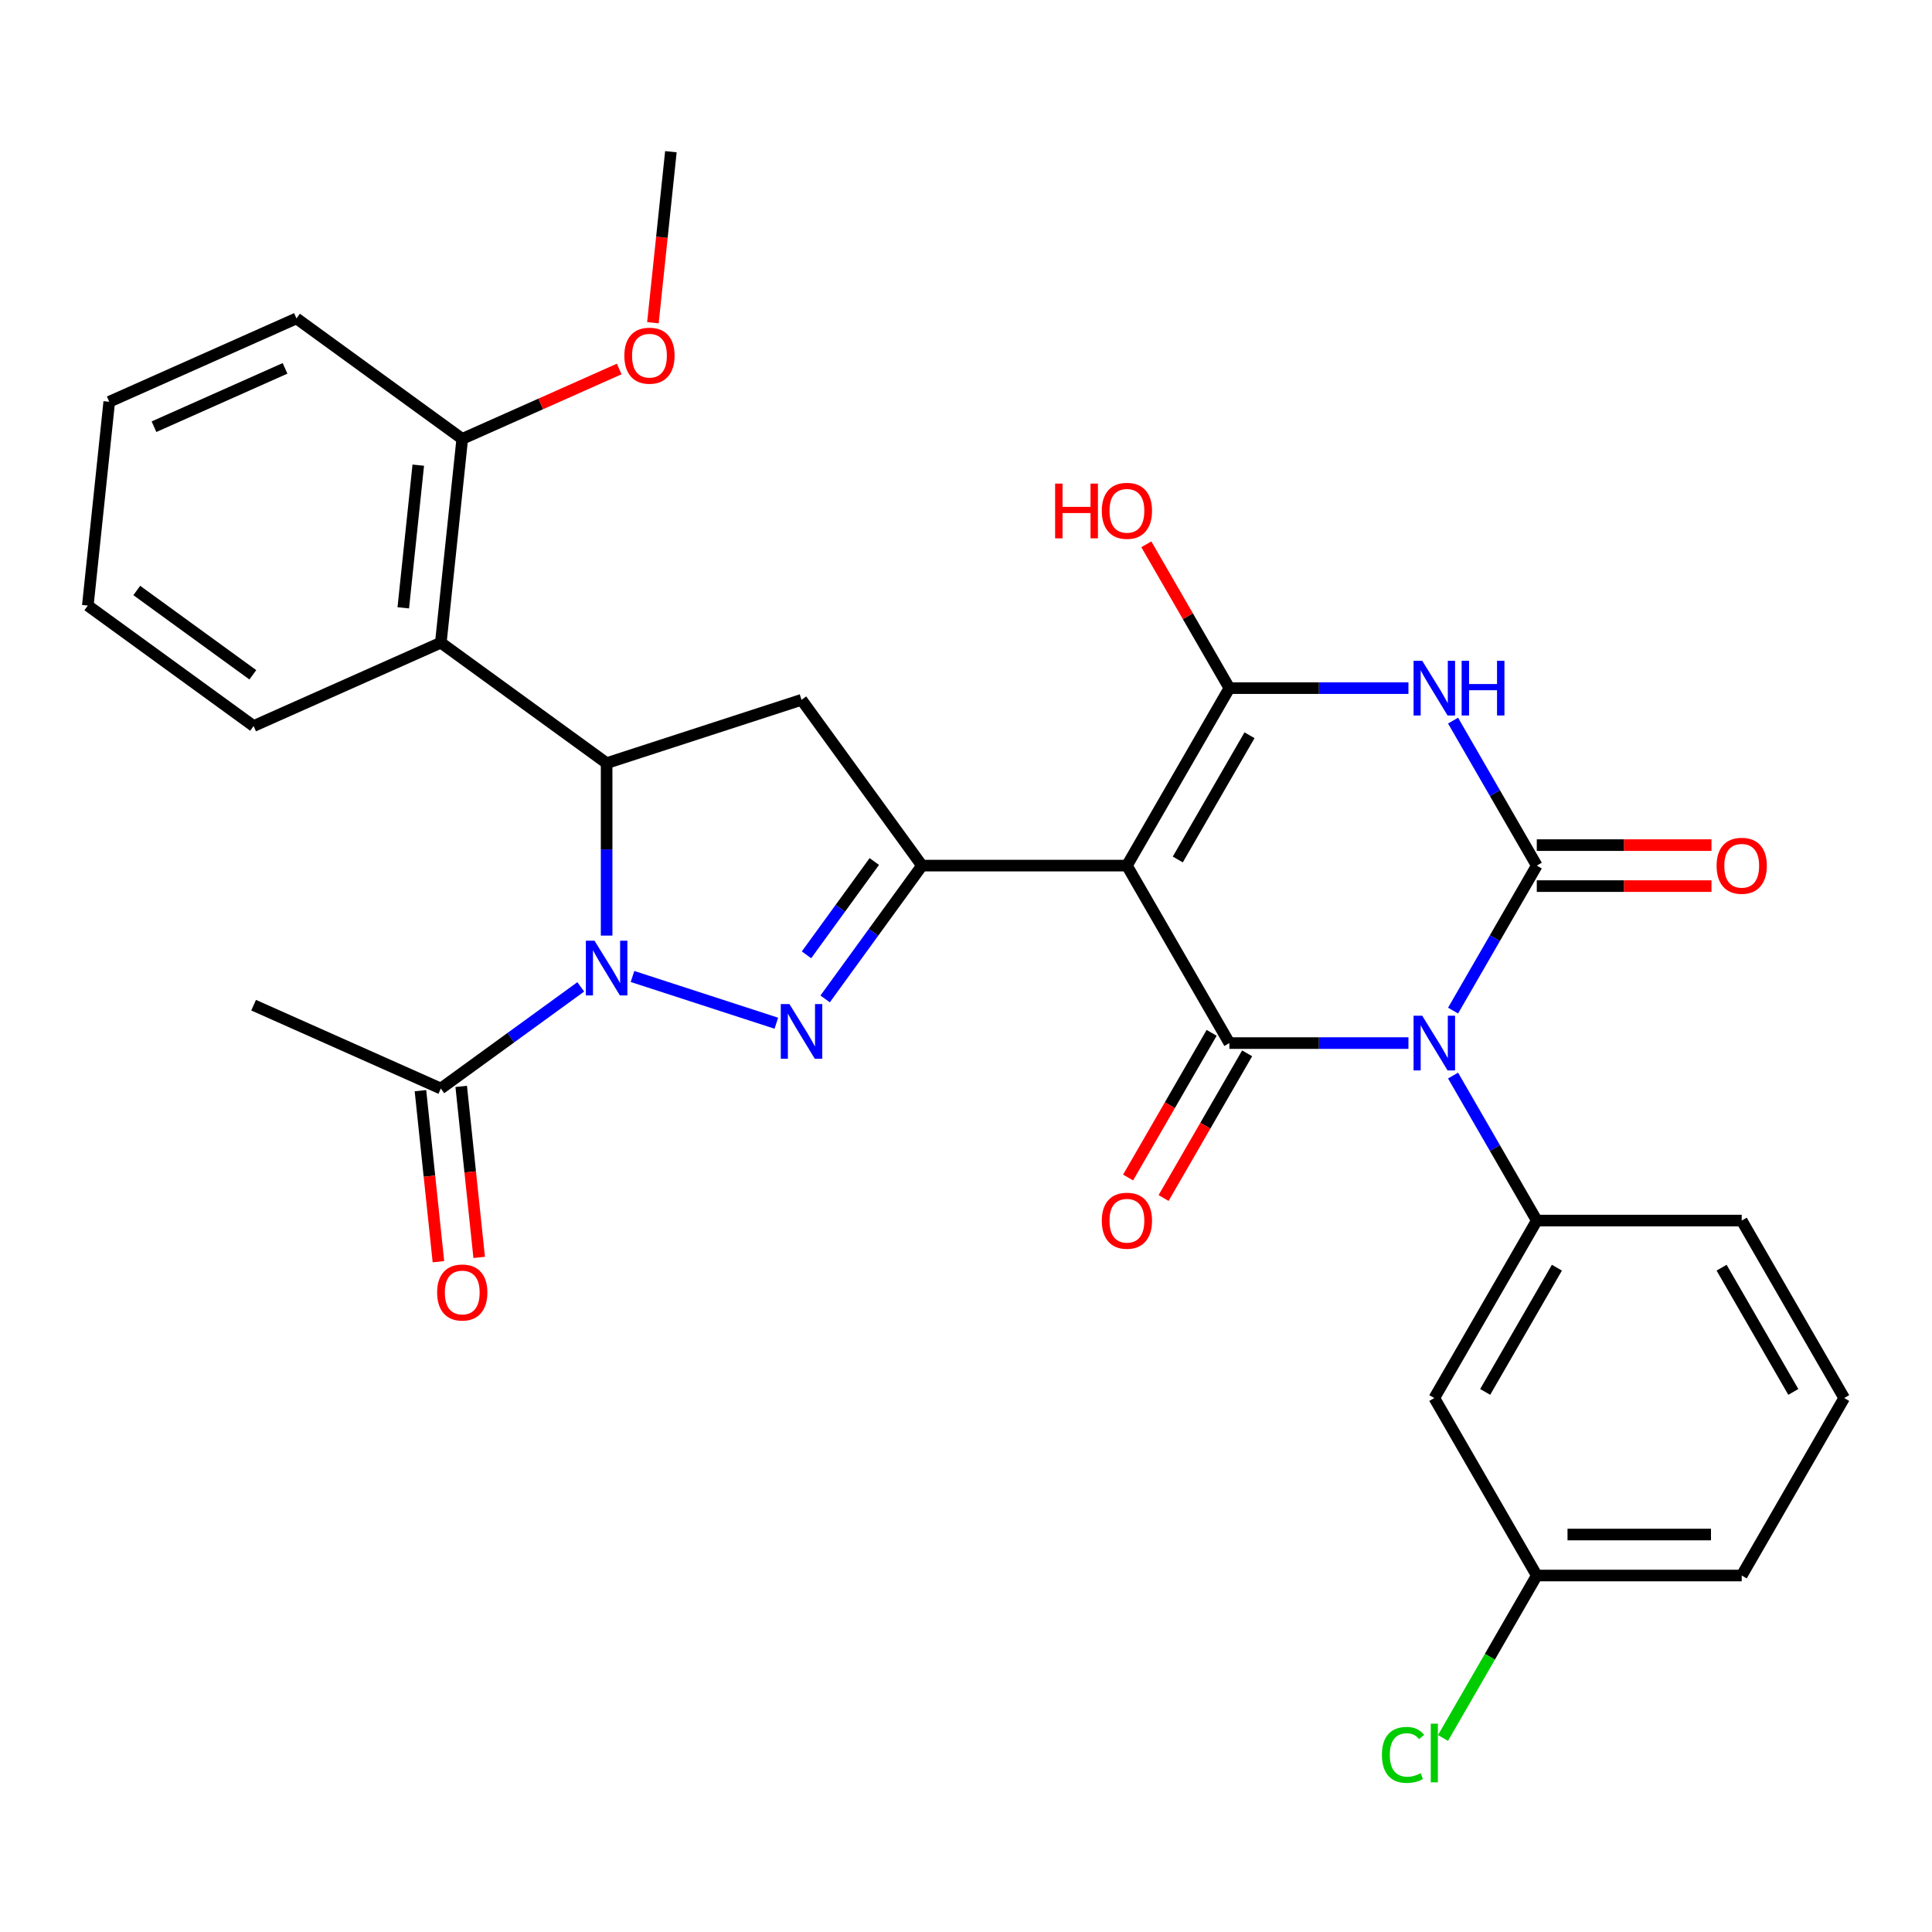 <?xml version='1.0' encoding='iso-8859-1'?>
<svg version='1.1' baseProfile='full'
              xmlns='http://www.w3.org/2000/svg'
                      xmlns:rdkit='http://www.rdkit.org/xml'
                      xmlns:xlink='http://www.w3.org/1999/xlink'
                  xml:space='preserve'
width='1000px' height='1000px' viewBox='0 0 1000 1000'>
<!-- END OF HEADER -->
<rect style='opacity:1.0;fill:#FFFFFF;stroke:none' width='1000' height='1000' x='0' y='0'> </rect>
<path class='bond-1' d='M 752.106,523.088 L 773.771,485.563' style='fill:none;fill-rule:evenodd;stroke:#0000FF;stroke-width:6px;stroke-linecap:butt;stroke-linejoin:miter;stroke-opacity:1' />
<path class='bond-1' d='M 773.771,485.563 L 795.436,448.038' style='fill:none;fill-rule:evenodd;stroke:#000000;stroke-width:6px;stroke-linecap:butt;stroke-linejoin:miter;stroke-opacity:1' />
<path class='bond-2' d='M 729.007,539.9 L 682.667,539.9' style='fill:none;fill-rule:evenodd;stroke:#0000FF;stroke-width:6px;stroke-linecap:butt;stroke-linejoin:miter;stroke-opacity:1' />
<path class='bond-2' d='M 682.667,539.9 L 636.326,539.9' style='fill:none;fill-rule:evenodd;stroke:#000000;stroke-width:6px;stroke-linecap:butt;stroke-linejoin:miter;stroke-opacity:1' />
<path class='bond-10' d='M 752.106,556.711 L 773.771,594.237' style='fill:none;fill-rule:evenodd;stroke:#0000FF;stroke-width:6px;stroke-linecap:butt;stroke-linejoin:miter;stroke-opacity:1' />
<path class='bond-10' d='M 773.771,594.237 L 795.436,631.762' style='fill:none;fill-rule:evenodd;stroke:#000000;stroke-width:6px;stroke-linecap:butt;stroke-linejoin:miter;stroke-opacity:1' />
<path class='bond-0' d='M 583.29,448.038 L 636.326,539.9' style='fill:none;fill-rule:evenodd;stroke:#000000;stroke-width:6px;stroke-linecap:butt;stroke-linejoin:miter;stroke-opacity:1' />
<path class='bond-5' d='M 583.29,448.038 L 636.326,356.176' style='fill:none;fill-rule:evenodd;stroke:#000000;stroke-width:6px;stroke-linecap:butt;stroke-linejoin:miter;stroke-opacity:1' />
<path class='bond-5' d='M 609.618,444.866 L 646.743,380.562' style='fill:none;fill-rule:evenodd;stroke:#000000;stroke-width:6px;stroke-linecap:butt;stroke-linejoin:miter;stroke-opacity:1' />
<path class='bond-7' d='M 583.29,448.038 L 477.217,448.038' style='fill:none;fill-rule:evenodd;stroke:#000000;stroke-width:6px;stroke-linecap:butt;stroke-linejoin:miter;stroke-opacity:1' />
<path class='bond-3' d='M 795.436,448.038 L 773.771,410.513' style='fill:none;fill-rule:evenodd;stroke:#000000;stroke-width:6px;stroke-linecap:butt;stroke-linejoin:miter;stroke-opacity:1' />
<path class='bond-3' d='M 773.771,410.513 L 752.106,372.988' style='fill:none;fill-rule:evenodd;stroke:#0000FF;stroke-width:6px;stroke-linecap:butt;stroke-linejoin:miter;stroke-opacity:1' />
<path class='bond-14' d='M 795.436,458.645 L 840.646,458.645' style='fill:none;fill-rule:evenodd;stroke:#000000;stroke-width:6px;stroke-linecap:butt;stroke-linejoin:miter;stroke-opacity:1' />
<path class='bond-14' d='M 840.646,458.645 L 885.857,458.645' style='fill:none;fill-rule:evenodd;stroke:#FF0000;stroke-width:6px;stroke-linecap:butt;stroke-linejoin:miter;stroke-opacity:1' />
<path class='bond-14' d='M 795.436,437.43 L 840.646,437.43' style='fill:none;fill-rule:evenodd;stroke:#000000;stroke-width:6px;stroke-linecap:butt;stroke-linejoin:miter;stroke-opacity:1' />
<path class='bond-14' d='M 840.646,437.43 L 885.857,437.43' style='fill:none;fill-rule:evenodd;stroke:#FF0000;stroke-width:6px;stroke-linecap:butt;stroke-linejoin:miter;stroke-opacity:1' />
<path class='bond-15' d='M 627.14,534.596 L 605.521,572.041' style='fill:none;fill-rule:evenodd;stroke:#000000;stroke-width:6px;stroke-linecap:butt;stroke-linejoin:miter;stroke-opacity:1' />
<path class='bond-15' d='M 605.521,572.041 L 583.902,609.486' style='fill:none;fill-rule:evenodd;stroke:#FF0000;stroke-width:6px;stroke-linecap:butt;stroke-linejoin:miter;stroke-opacity:1' />
<path class='bond-15' d='M 645.512,545.203 L 623.894,582.648' style='fill:none;fill-rule:evenodd;stroke:#000000;stroke-width:6px;stroke-linecap:butt;stroke-linejoin:miter;stroke-opacity:1' />
<path class='bond-15' d='M 623.894,582.648 L 602.275,620.093' style='fill:none;fill-rule:evenodd;stroke:#FF0000;stroke-width:6px;stroke-linecap:butt;stroke-linejoin:miter;stroke-opacity:1' />
<path class='bond-31' d='M 729.007,356.176 L 682.667,356.176' style='fill:none;fill-rule:evenodd;stroke:#0000FF;stroke-width:6px;stroke-linecap:butt;stroke-linejoin:miter;stroke-opacity:1' />
<path class='bond-31' d='M 682.667,356.176 L 636.326,356.176' style='fill:none;fill-rule:evenodd;stroke:#000000;stroke-width:6px;stroke-linecap:butt;stroke-linejoin:miter;stroke-opacity:1' />
<path class='bond-4' d='M 327.379,505.425 L 401.829,529.616' style='fill:none;fill-rule:evenodd;stroke:#0000FF;stroke-width:6px;stroke-linecap:butt;stroke-linejoin:miter;stroke-opacity:1' />
<path class='bond-12' d='M 300.595,510.804 L 264.384,537.113' style='fill:none;fill-rule:evenodd;stroke:#0000FF;stroke-width:6px;stroke-linecap:butt;stroke-linejoin:miter;stroke-opacity:1' />
<path class='bond-12' d='M 264.384,537.113 L 228.172,563.422' style='fill:none;fill-rule:evenodd;stroke:#000000;stroke-width:6px;stroke-linecap:butt;stroke-linejoin:miter;stroke-opacity:1' />
<path class='bond-33' d='M 313.987,484.262 L 313.987,439.632' style='fill:none;fill-rule:evenodd;stroke:#0000FF;stroke-width:6px;stroke-linecap:butt;stroke-linejoin:miter;stroke-opacity:1' />
<path class='bond-33' d='M 313.987,439.632 L 313.987,395.001' style='fill:none;fill-rule:evenodd;stroke:#000000;stroke-width:6px;stroke-linecap:butt;stroke-linejoin:miter;stroke-opacity:1' />
<path class='bond-18' d='M 636.326,356.176 L 614.834,318.951' style='fill:none;fill-rule:evenodd;stroke:#000000;stroke-width:6px;stroke-linecap:butt;stroke-linejoin:miter;stroke-opacity:1' />
<path class='bond-18' d='M 614.834,318.951 L 593.342,281.726' style='fill:none;fill-rule:evenodd;stroke:#FF0000;stroke-width:6px;stroke-linecap:butt;stroke-linejoin:miter;stroke-opacity:1' />
<path class='bond-6' d='M 427.083,517.041 L 452.15,482.539' style='fill:none;fill-rule:evenodd;stroke:#0000FF;stroke-width:6px;stroke-linecap:butt;stroke-linejoin:miter;stroke-opacity:1' />
<path class='bond-6' d='M 452.15,482.539 L 477.217,448.038' style='fill:none;fill-rule:evenodd;stroke:#000000;stroke-width:6px;stroke-linecap:butt;stroke-linejoin:miter;stroke-opacity:1' />
<path class='bond-6' d='M 417.44,494.221 L 434.987,470.07' style='fill:none;fill-rule:evenodd;stroke:#0000FF;stroke-width:6px;stroke-linecap:butt;stroke-linejoin:miter;stroke-opacity:1' />
<path class='bond-6' d='M 434.987,470.07 L 452.534,445.919' style='fill:none;fill-rule:evenodd;stroke:#000000;stroke-width:6px;stroke-linecap:butt;stroke-linejoin:miter;stroke-opacity:1' />
<path class='bond-9' d='M 477.217,448.038 L 414.868,362.223' style='fill:none;fill-rule:evenodd;stroke:#000000;stroke-width:6px;stroke-linecap:butt;stroke-linejoin:miter;stroke-opacity:1' />
<path class='bond-8' d='M 313.987,395.001 L 414.868,362.223' style='fill:none;fill-rule:evenodd;stroke:#000000;stroke-width:6px;stroke-linecap:butt;stroke-linejoin:miter;stroke-opacity:1' />
<path class='bond-11' d='M 313.987,395.001 L 228.172,332.653' style='fill:none;fill-rule:evenodd;stroke:#000000;stroke-width:6px;stroke-linecap:butt;stroke-linejoin:miter;stroke-opacity:1' />
<path class='bond-13' d='M 795.436,631.762 L 742.399,723.624' style='fill:none;fill-rule:evenodd;stroke:#000000;stroke-width:6px;stroke-linecap:butt;stroke-linejoin:miter;stroke-opacity:1' />
<path class='bond-13' d='M 805.853,656.148 L 768.727,720.452' style='fill:none;fill-rule:evenodd;stroke:#000000;stroke-width:6px;stroke-linecap:butt;stroke-linejoin:miter;stroke-opacity:1' />
<path class='bond-20' d='M 795.436,631.762 L 901.509,631.762' style='fill:none;fill-rule:evenodd;stroke:#000000;stroke-width:6px;stroke-linecap:butt;stroke-linejoin:miter;stroke-opacity:1' />
<path class='bond-16' d='M 228.172,332.653 L 239.26,227.161' style='fill:none;fill-rule:evenodd;stroke:#000000;stroke-width:6px;stroke-linecap:butt;stroke-linejoin:miter;stroke-opacity:1' />
<path class='bond-16' d='M 208.737,314.612 L 216.498,240.767' style='fill:none;fill-rule:evenodd;stroke:#000000;stroke-width:6px;stroke-linecap:butt;stroke-linejoin:miter;stroke-opacity:1' />
<path class='bond-23' d='M 228.172,332.653 L 131.269,375.797' style='fill:none;fill-rule:evenodd;stroke:#000000;stroke-width:6px;stroke-linecap:butt;stroke-linejoin:miter;stroke-opacity:1' />
<path class='bond-17' d='M 217.623,564.531 L 222.275,608.791' style='fill:none;fill-rule:evenodd;stroke:#000000;stroke-width:6px;stroke-linecap:butt;stroke-linejoin:miter;stroke-opacity:1' />
<path class='bond-17' d='M 222.275,608.791 L 226.927,653.051' style='fill:none;fill-rule:evenodd;stroke:#FF0000;stroke-width:6px;stroke-linecap:butt;stroke-linejoin:miter;stroke-opacity:1' />
<path class='bond-17' d='M 238.721,562.314 L 243.373,606.574' style='fill:none;fill-rule:evenodd;stroke:#000000;stroke-width:6px;stroke-linecap:butt;stroke-linejoin:miter;stroke-opacity:1' />
<path class='bond-17' d='M 243.373,606.574 L 248.025,650.834' style='fill:none;fill-rule:evenodd;stroke:#FF0000;stroke-width:6px;stroke-linecap:butt;stroke-linejoin:miter;stroke-opacity:1' />
<path class='bond-24' d='M 228.172,563.422 L 131.269,520.279' style='fill:none;fill-rule:evenodd;stroke:#000000;stroke-width:6px;stroke-linecap:butt;stroke-linejoin:miter;stroke-opacity:1' />
<path class='bond-19' d='M 742.399,723.624 L 795.436,815.486' style='fill:none;fill-rule:evenodd;stroke:#000000;stroke-width:6px;stroke-linecap:butt;stroke-linejoin:miter;stroke-opacity:1' />
<path class='bond-22' d='M 239.26,227.161 L 279.885,209.073' style='fill:none;fill-rule:evenodd;stroke:#000000;stroke-width:6px;stroke-linecap:butt;stroke-linejoin:miter;stroke-opacity:1' />
<path class='bond-22' d='M 279.885,209.073 L 320.51,190.986' style='fill:none;fill-rule:evenodd;stroke:#FF0000;stroke-width:6px;stroke-linecap:butt;stroke-linejoin:miter;stroke-opacity:1' />
<path class='bond-26' d='M 239.26,227.161 L 153.445,164.813' style='fill:none;fill-rule:evenodd;stroke:#000000;stroke-width:6px;stroke-linecap:butt;stroke-linejoin:miter;stroke-opacity:1' />
<path class='bond-21' d='M 795.436,815.486 L 771.163,857.527' style='fill:none;fill-rule:evenodd;stroke:#000000;stroke-width:6px;stroke-linecap:butt;stroke-linejoin:miter;stroke-opacity:1' />
<path class='bond-21' d='M 771.163,857.527 L 746.891,899.567' style='fill:none;fill-rule:evenodd;stroke:#00CC00;stroke-width:6px;stroke-linecap:butt;stroke-linejoin:miter;stroke-opacity:1' />
<path class='bond-32' d='M 795.436,815.486 L 901.509,815.486' style='fill:none;fill-rule:evenodd;stroke:#000000;stroke-width:6px;stroke-linecap:butt;stroke-linejoin:miter;stroke-opacity:1' />
<path class='bond-32' d='M 811.347,794.271 L 885.598,794.271' style='fill:none;fill-rule:evenodd;stroke:#000000;stroke-width:6px;stroke-linecap:butt;stroke-linejoin:miter;stroke-opacity:1' />
<path class='bond-25' d='M 901.509,631.762 L 954.545,723.624' style='fill:none;fill-rule:evenodd;stroke:#000000;stroke-width:6px;stroke-linecap:butt;stroke-linejoin:miter;stroke-opacity:1' />
<path class='bond-25' d='M 891.092,656.148 L 928.218,720.452' style='fill:none;fill-rule:evenodd;stroke:#000000;stroke-width:6px;stroke-linecap:butt;stroke-linejoin:miter;stroke-opacity:1' />
<path class='bond-28' d='M 337.946,167.045 L 342.598,122.785' style='fill:none;fill-rule:evenodd;stroke:#FF0000;stroke-width:6px;stroke-linecap:butt;stroke-linejoin:miter;stroke-opacity:1' />
<path class='bond-28' d='M 342.598,122.785 L 347.25,78.525' style='fill:none;fill-rule:evenodd;stroke:#000000;stroke-width:6px;stroke-linecap:butt;stroke-linejoin:miter;stroke-opacity:1' />
<path class='bond-29' d='M 131.269,375.797 L 45.455,313.449' style='fill:none;fill-rule:evenodd;stroke:#000000;stroke-width:6px;stroke-linecap:butt;stroke-linejoin:miter;stroke-opacity:1' />
<path class='bond-29' d='M 130.867,349.282 L 70.796,305.638' style='fill:none;fill-rule:evenodd;stroke:#000000;stroke-width:6px;stroke-linecap:butt;stroke-linejoin:miter;stroke-opacity:1' />
<path class='bond-27' d='M 954.545,723.624 L 901.509,815.486' style='fill:none;fill-rule:evenodd;stroke:#000000;stroke-width:6px;stroke-linecap:butt;stroke-linejoin:miter;stroke-opacity:1' />
<path class='bond-34' d='M 153.445,164.813 L 56.542,207.957' style='fill:none;fill-rule:evenodd;stroke:#000000;stroke-width:6px;stroke-linecap:butt;stroke-linejoin:miter;stroke-opacity:1' />
<path class='bond-34' d='M 147.538,190.665 L 79.706,220.866' style='fill:none;fill-rule:evenodd;stroke:#000000;stroke-width:6px;stroke-linecap:butt;stroke-linejoin:miter;stroke-opacity:1' />
<path class='bond-30' d='M 45.455,313.449 L 56.542,207.957' style='fill:none;fill-rule:evenodd;stroke:#000000;stroke-width:6px;stroke-linecap:butt;stroke-linejoin:miter;stroke-opacity:1' />
<path  class='atom-0' d='M 736.139 525.74
L 745.419 540.74
Q 746.339 542.22, 747.819 544.9
Q 749.299 547.58, 749.379 547.74
L 749.379 525.74
L 753.139 525.74
L 753.139 554.06
L 749.259 554.06
L 739.299 537.66
Q 738.139 535.74, 736.899 533.54
Q 735.699 531.34, 735.339 530.66
L 735.339 554.06
L 731.659 554.06
L 731.659 525.74
L 736.139 525.74
' fill='#0000FF'/>
<path  class='atom-4' d='M 736.139 342.016
L 745.419 357.016
Q 746.339 358.496, 747.819 361.176
Q 749.299 363.856, 749.379 364.016
L 749.379 342.016
L 753.139 342.016
L 753.139 370.336
L 749.259 370.336
L 739.299 353.936
Q 738.139 352.016, 736.899 349.816
Q 735.699 347.616, 735.339 346.936
L 735.339 370.336
L 731.659 370.336
L 731.659 342.016
L 736.139 342.016
' fill='#0000FF'/>
<path  class='atom-4' d='M 756.539 342.016
L 760.379 342.016
L 760.379 354.056
L 774.859 354.056
L 774.859 342.016
L 778.699 342.016
L 778.699 370.336
L 774.859 370.336
L 774.859 357.256
L 760.379 357.256
L 760.379 370.336
L 756.539 370.336
L 756.539 342.016
' fill='#0000FF'/>
<path  class='atom-5' d='M 307.727 486.914
L 317.007 501.914
Q 317.927 503.394, 319.407 506.074
Q 320.887 508.754, 320.967 508.914
L 320.967 486.914
L 324.727 486.914
L 324.727 515.234
L 320.847 515.234
L 310.887 498.834
Q 309.727 496.914, 308.487 494.714
Q 307.287 492.514, 306.927 491.834
L 306.927 515.234
L 303.247 515.234
L 303.247 486.914
L 307.727 486.914
' fill='#0000FF'/>
<path  class='atom-7' d='M 408.608 519.693
L 417.888 534.693
Q 418.808 536.173, 420.288 538.853
Q 421.768 541.533, 421.848 541.693
L 421.848 519.693
L 425.608 519.693
L 425.608 548.013
L 421.728 548.013
L 411.768 531.613
Q 410.608 529.693, 409.368 527.493
Q 408.168 525.293, 407.808 524.613
L 407.808 548.013
L 404.128 548.013
L 404.128 519.693
L 408.608 519.693
' fill='#0000FF'/>
<path  class='atom-15' d='M 888.509 448.118
Q 888.509 441.318, 891.869 437.518
Q 895.229 433.718, 901.509 433.718
Q 907.789 433.718, 911.149 437.518
Q 914.509 441.318, 914.509 448.118
Q 914.509 454.998, 911.109 458.918
Q 907.709 462.798, 901.509 462.798
Q 895.269 462.798, 891.869 458.918
Q 888.509 455.038, 888.509 448.118
M 901.509 459.598
Q 905.829 459.598, 908.149 456.718
Q 910.509 453.798, 910.509 448.118
Q 910.509 442.558, 908.149 439.758
Q 905.829 436.918, 901.509 436.918
Q 897.189 436.918, 894.829 439.718
Q 892.509 442.518, 892.509 448.118
Q 892.509 453.838, 894.829 456.718
Q 897.189 459.598, 901.509 459.598
' fill='#FF0000'/>
<path  class='atom-16' d='M 570.29 631.842
Q 570.29 625.042, 573.65 621.242
Q 577.01 617.442, 583.29 617.442
Q 589.57 617.442, 592.93 621.242
Q 596.29 625.042, 596.29 631.842
Q 596.29 638.722, 592.89 642.642
Q 589.49 646.522, 583.29 646.522
Q 577.05 646.522, 573.65 642.642
Q 570.29 638.762, 570.29 631.842
M 583.29 643.322
Q 587.61 643.322, 589.93 640.442
Q 592.29 637.522, 592.29 631.842
Q 592.29 626.282, 589.93 623.482
Q 587.61 620.642, 583.29 620.642
Q 578.97 620.642, 576.61 623.442
Q 574.29 626.242, 574.29 631.842
Q 574.29 637.562, 576.61 640.442
Q 578.97 643.322, 583.29 643.322
' fill='#FF0000'/>
<path  class='atom-18' d='M 226.26 668.994
Q 226.26 662.194, 229.62 658.394
Q 232.98 654.594, 239.26 654.594
Q 245.54 654.594, 248.9 658.394
Q 252.26 662.194, 252.26 668.994
Q 252.26 675.874, 248.86 679.794
Q 245.46 683.674, 239.26 683.674
Q 233.02 683.674, 229.62 679.794
Q 226.26 675.914, 226.26 668.994
M 239.26 680.474
Q 243.58 680.474, 245.9 677.594
Q 248.26 674.674, 248.26 668.994
Q 248.26 663.434, 245.9 660.634
Q 243.58 657.794, 239.26 657.794
Q 234.94 657.794, 232.58 660.594
Q 230.26 663.394, 230.26 668.994
Q 230.26 674.714, 232.58 677.594
Q 234.94 680.474, 239.26 680.474
' fill='#FF0000'/>
<path  class='atom-19' d='M 546.13 250.314
L 549.97 250.314
L 549.97 262.354
L 564.45 262.354
L 564.45 250.314
L 568.29 250.314
L 568.29 278.634
L 564.45 278.634
L 564.45 265.554
L 549.97 265.554
L 549.97 278.634
L 546.13 278.634
L 546.13 250.314
' fill='#FF0000'/>
<path  class='atom-19' d='M 570.29 264.394
Q 570.29 257.594, 573.65 253.794
Q 577.01 249.994, 583.29 249.994
Q 589.57 249.994, 592.93 253.794
Q 596.29 257.594, 596.29 264.394
Q 596.29 271.274, 592.89 275.194
Q 589.49 279.074, 583.29 279.074
Q 577.05 279.074, 573.65 275.194
Q 570.29 271.314, 570.29 264.394
M 583.29 275.874
Q 587.61 275.874, 589.93 272.994
Q 592.29 270.074, 592.29 264.394
Q 592.29 258.834, 589.93 256.034
Q 587.61 253.194, 583.29 253.194
Q 578.97 253.194, 576.61 255.994
Q 574.29 258.794, 574.29 264.394
Q 574.29 270.114, 576.61 272.994
Q 578.97 275.874, 583.29 275.874
' fill='#FF0000'/>
<path  class='atom-22' d='M 715.279 908.328
Q 715.279 901.288, 718.559 897.608
Q 721.879 893.888, 728.159 893.888
Q 733.999 893.888, 737.119 898.008
L 734.479 900.168
Q 732.199 897.168, 728.159 897.168
Q 723.879 897.168, 721.599 900.048
Q 719.359 902.888, 719.359 908.328
Q 719.359 913.928, 721.679 916.808
Q 724.039 919.688, 728.599 919.688
Q 731.719 919.688, 735.359 917.808
L 736.479 920.808
Q 734.999 921.768, 732.759 922.328
Q 730.519 922.888, 728.039 922.888
Q 721.879 922.888, 718.559 919.128
Q 715.279 915.368, 715.279 908.328
' fill='#00CC00'/>
<path  class='atom-22' d='M 740.559 892.168
L 744.239 892.168
L 744.239 922.528
L 740.559 922.528
L 740.559 892.168
' fill='#00CC00'/>
<path  class='atom-23' d='M 323.162 184.097
Q 323.162 177.297, 326.522 173.497
Q 329.882 169.697, 336.162 169.697
Q 342.442 169.697, 345.802 173.497
Q 349.162 177.297, 349.162 184.097
Q 349.162 190.977, 345.762 194.897
Q 342.362 198.777, 336.162 198.777
Q 329.922 198.777, 326.522 194.897
Q 323.162 191.017, 323.162 184.097
M 336.162 195.577
Q 340.482 195.577, 342.802 192.697
Q 345.162 189.777, 345.162 184.097
Q 345.162 178.537, 342.802 175.737
Q 340.482 172.897, 336.162 172.897
Q 331.842 172.897, 329.482 175.697
Q 327.162 178.497, 327.162 184.097
Q 327.162 189.817, 329.482 192.697
Q 331.842 195.577, 336.162 195.577
' fill='#FF0000'/>
</svg>
